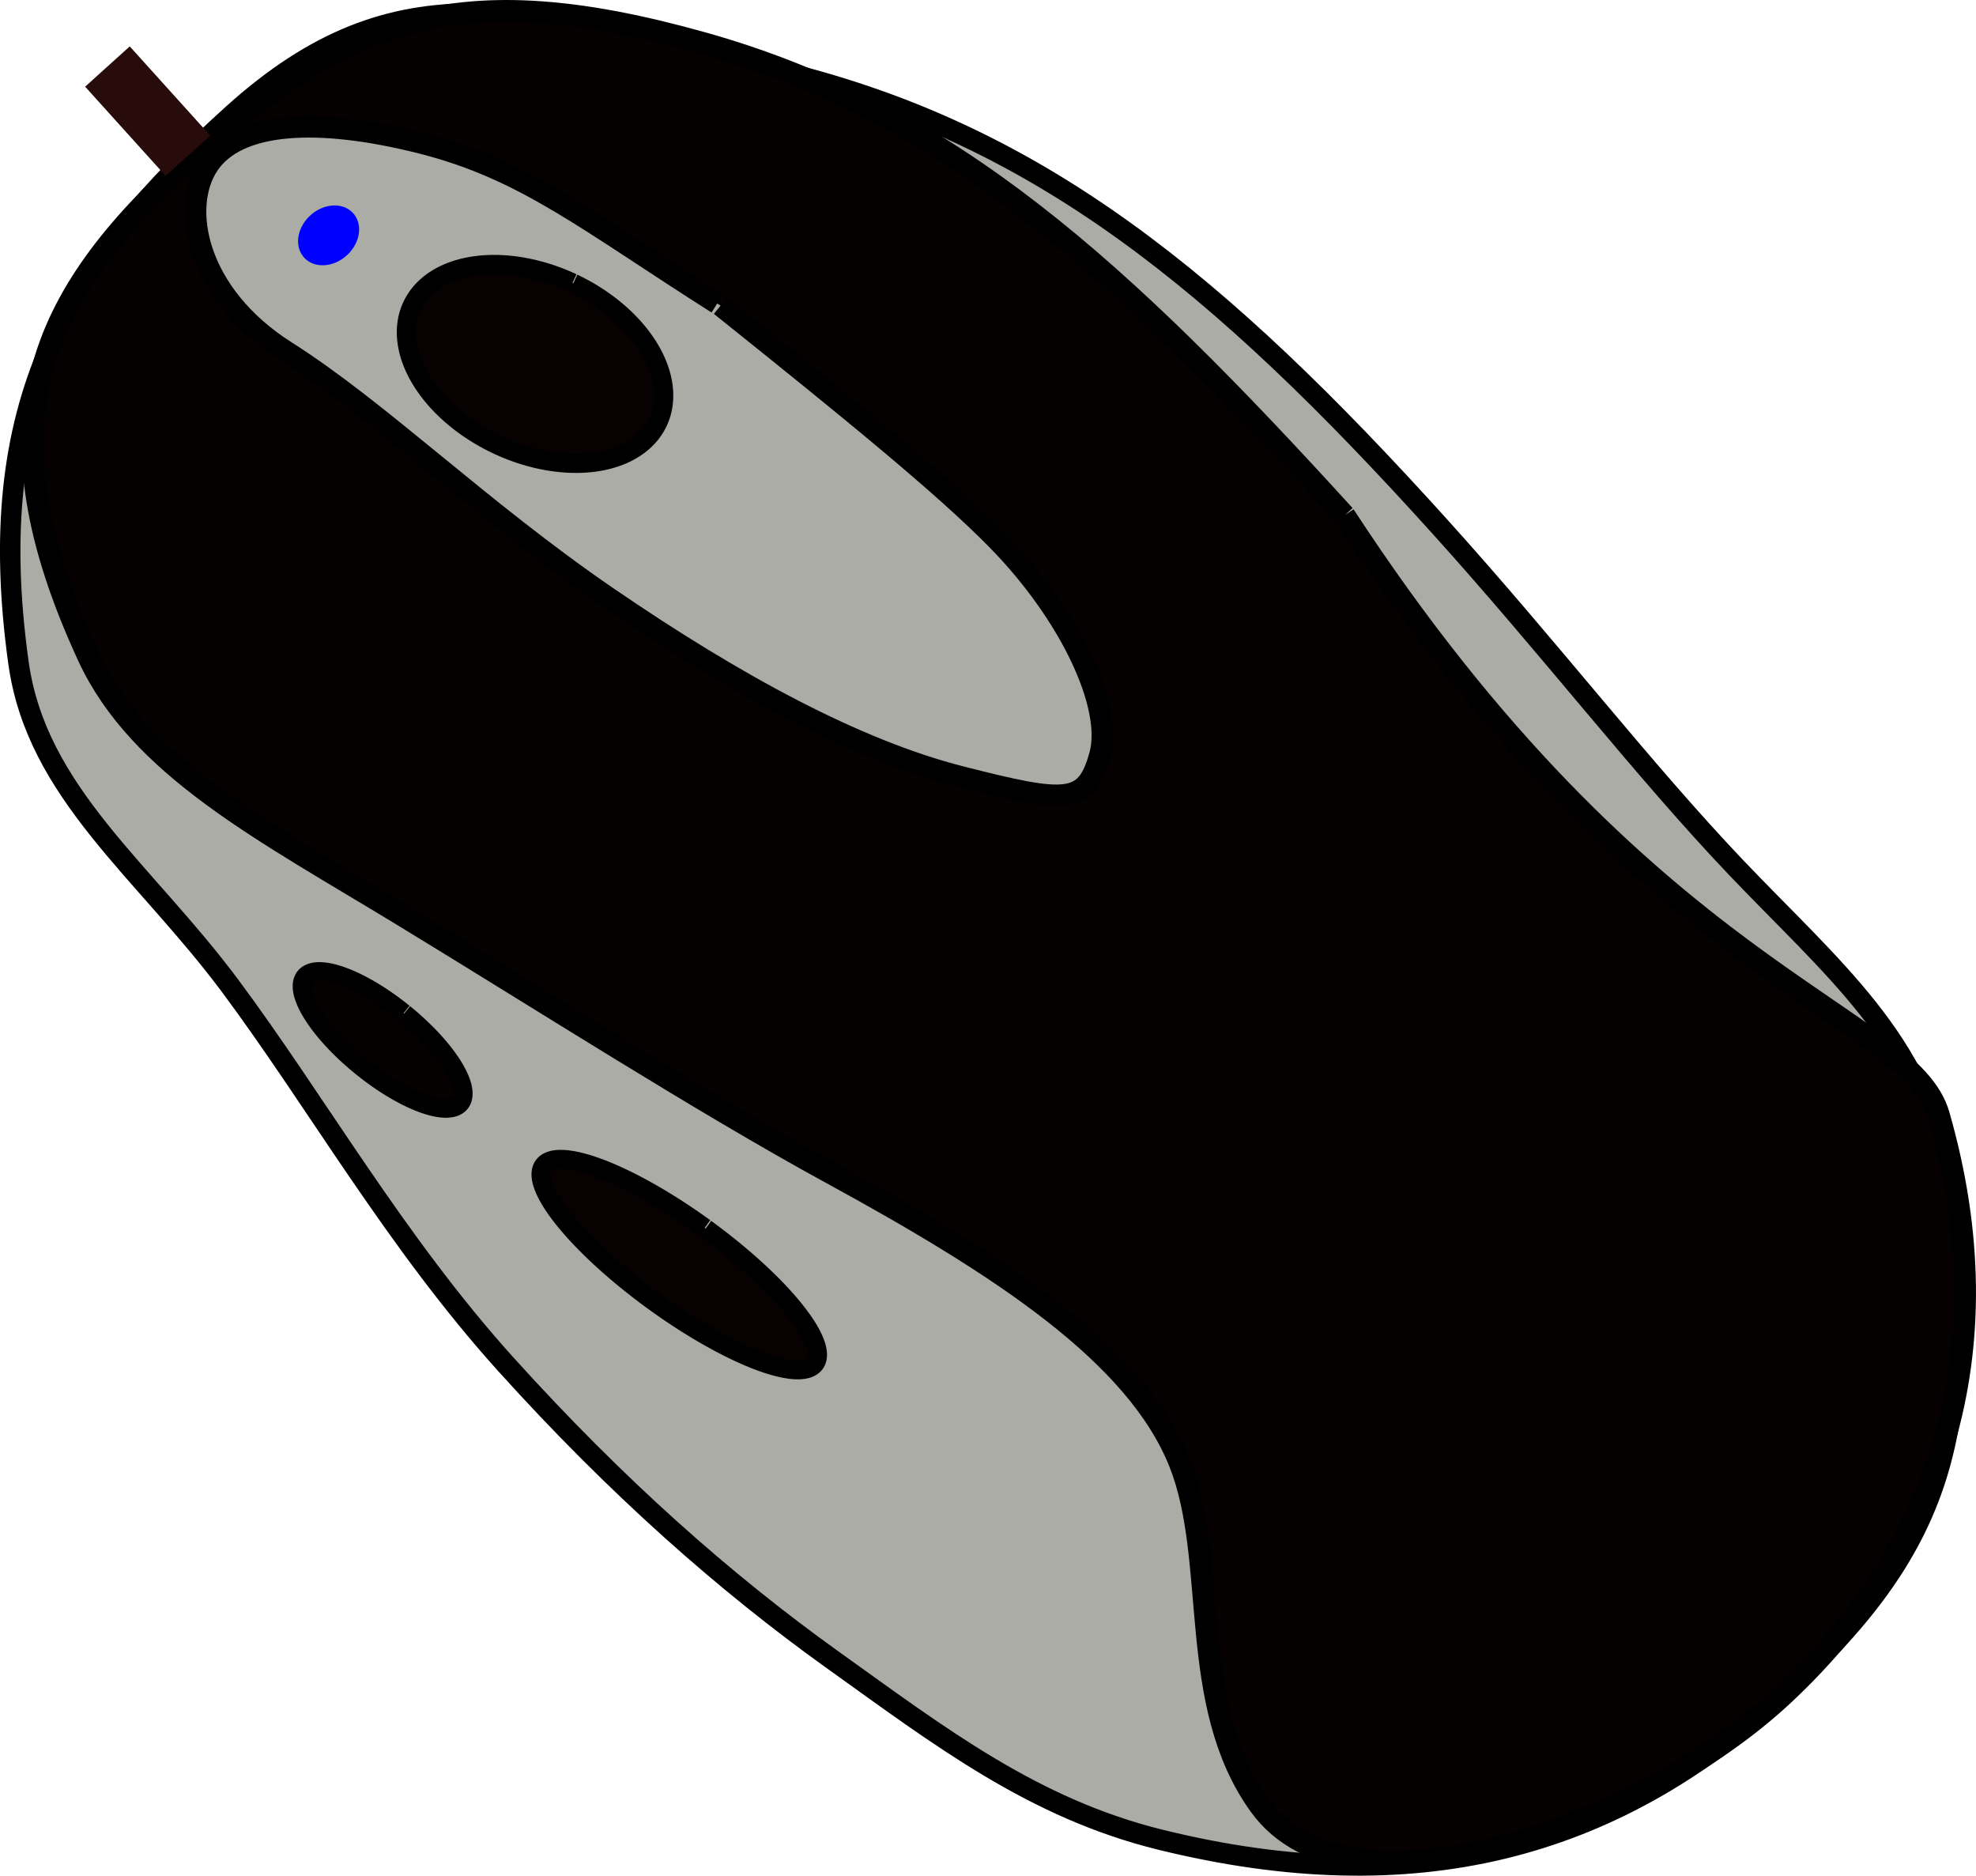 <svg xmlns="http://www.w3.org/2000/svg" viewBox="0 0 477.79 453.44" version="1.0"><path d="M348.17 127.32c26.78 29.67 48.93 58.57 71.58 82.37 22.65 23.81 45.8 42.53 50.19 73.88 8.78 62.7-.04 90.83-40.23 127.09-40.18 36.27-87.61 49.23-149.08 34.1-30.74-7.57-53.21-24.83-79.27-43.48-26.06-18.66-52.28-41.8-79.06-71.47-26.78-29.68-45.93-63.69-66.74-91.59-20.8-27.9-46.69-46.57-51.08-77.92-8.77-62.7 11.61-96.42 51.79-132.69C76.36 9.47 94.32 3.15 114.94 3.25c20.62.11 43.91 6.63 74.65 14.2 61.47 15.13 105.02 50.53 158.58 109.87z" stroke-linejoin="round" stroke="#000" stroke-width="4.946" fill="#acaca7"/><path d="M325.06 124.59C397.92 236.2 461.7 244.93 468.77 269.53c16.62 57.81-.59 105.62-37.51 140.12-34.43 32.17-104.95 56.95-126.68 26.77-17.73-24.65-9.88-58.97-19.3-82.74-10.46-26.39-43.56-47.84-84.27-70.05-31.5-17.19-70.17-41.97-103.84-62.45-33.27-20.24-63.41-35.67-75.82-62.51C-4.49 102.75 8.7 72.14 46.21 38.28 83.56 4.57 110.22-6.33 169.93 10.41c59.71 16.75 101.13 54.88 155.15 114.21" stroke-linejoin="round" stroke="#000" stroke-width="5.329" fill="#060101"/><path d="M174.22 73.88c32.91 26.33 54.29 43.85 66.8 56.57 17.72 18.03 28.14 40.28 24.9 52.08-3.31 12.06-8.09 11.72-33.5 5.26s-54.63-22.27-85.65-43.53c-30.75-21.07-55.02-45.01-77.58-59.3-21.76-13.78-25.73-34.86-18.7-45.21 7-10.3 26.09-11.52 51.33-5.16 25.24 6.37 39.98 18.74 71.6 38.79" stroke-linejoin="round" stroke="#000" stroke-width="5.132" fill="#acaca7"/><path d="M138.626 68.48a32.886 21.582 25.335 11-.208-.098M170.61 297.002a40.594 10.791 36.058 11-.227-.165" stroke-linejoin="round" stroke="#000" stroke-width="4.6" fill="#070101"/><path d="M97.718 245.031a24.151 8.222 39.085 11-.132-.107" stroke-linejoin="round" fill-opacity=".995" stroke="#000" stroke-width="4.6" fill="#060000"/><path d="M85.392 51.546a7.994 6.54-42.07 11-.03-.033" fill="#00f"/><path fill="#280b0b" d="M20.584 20.952l10.789-9.739 19.476 21.578L40.06 42.53z"/></svg>